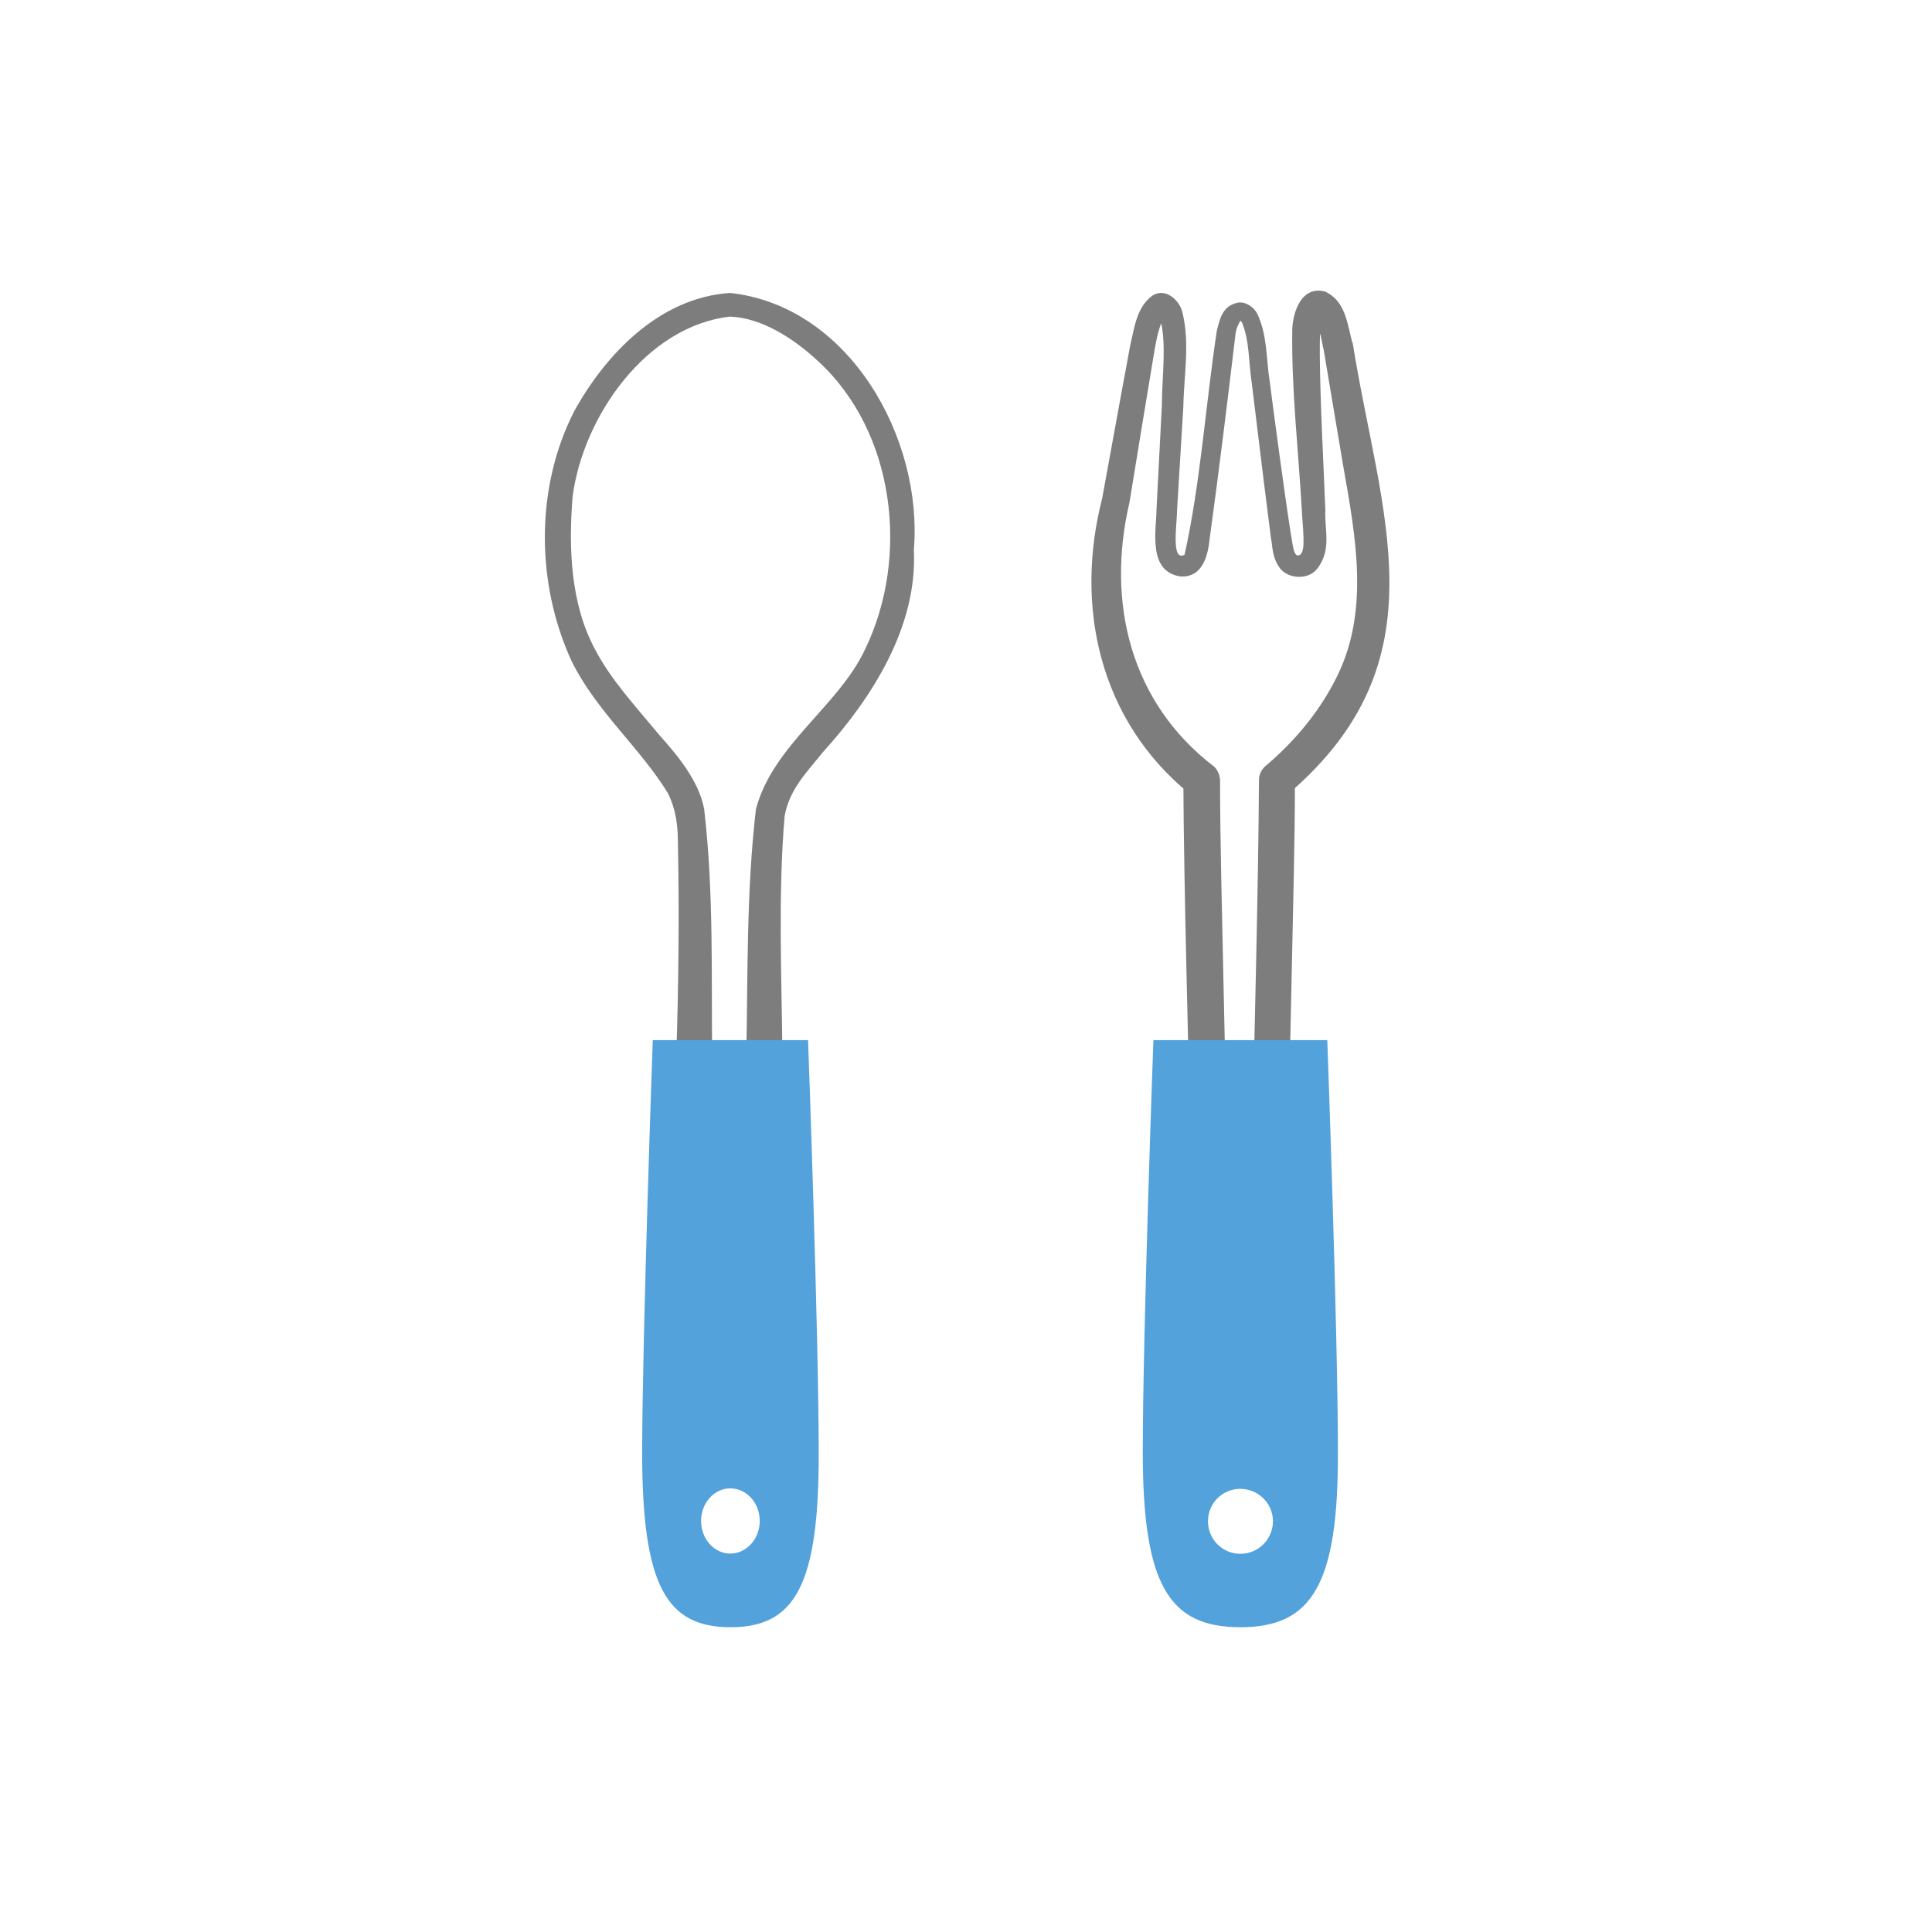 <?xml version="1.0" encoding="UTF-8"?><svg id="uuid-af6f2421-e3f0-46e5-8699-22d928824834" xmlns="http://www.w3.org/2000/svg" viewBox="0 0 80 80"><g id="uuid-862c515f-038b-4506-a8af-a6d671664d40"><g><g><path d="m54.79,14.41c-.08-.43-.17-.91-.37-1.25-.01-.02-.03,0,.08.03.12.05.31-.03.32-.06-.21.38-.16,1.07-.17,1.6.02,2.03.15,4.34.23,6.4-.04.81.27,1.63-.33,2.41-.38.51-1.3.44-1.61-.1-.27-.42-.24-.8-.32-1.22,0,0-.27-2.13-.27-2.13l-.52-4.25c-.13-.87-.09-1.73-.4-2.48-.07-.11-.07-.08-.06-.08.04-.08-.18.24-.21.55-.33,2.77-.68,5.64-1.07,8.47-.07.69-.28,1.62-1.21,1.57-1.37-.21-1-1.9-.99-2.81,0,0,.22-4.27.22-4.27,0-1.17.23-2.73-.11-3.71.06.05.23.02.24,0-.24.37-.34.91-.43,1.4-.22,1.32-.82,4.95-1.04,6.32-.97,4.13.03,8.29,3.5,10.94.16.15.24.36.25.56,0,2.59.08,5.22.13,7.83l.17,7.86-.75-.73h2.52l-.75.74c.08-4.65.27-11.13.29-15.69,0-.23.1-.44.26-.58,1.17-.99,2.17-2.17,2.86-3.5,1.51-2.82.89-5.98.35-9.05,0,0-.8-4.76-.8-4.76h0Zm1.22-.22c1.13,7.1,3.81,13.13-2.65,18.67,0,0,.26-.57.26-.57,0,2.65-.08,5.26-.13,7.88l-.17,7.85c0,.41-.34.73-.75.74h-2.52c-.41,0-.74-.33-.75-.73-.08-4.69-.28-11.1-.3-15.73,0,0,.27.59.26.57-3.72-3.03-4.78-7.74-3.62-12.24,0,0,.77-4.22.77-4.22l.39-2.11c.17-.7.25-1.54.89-2.04.58-.4,1.17.21,1.27.67.32,1.3.06,2.61.04,3.91,0,0-.26,4.27-.26,4.27,0,.58-.26,2.17.31,1.86.66-2.96.87-6.2,1.34-9.3.13-.47.22-1.01.88-1.14.32-.05.66.2.79.46.42.88.37,1.88.51,2.76.18,1.41.66,4.99.88,6.35.08.37.1,1.1.41.85.21-.21.08-1.09.05-1.76-.14-2.48-.44-5.06-.4-7.55.02-.68.36-1.82,1.35-1.57.87.39.93,1.37,1.14,2.13h0Z" style="fill:#7d7d7d;"/><path d="m28,43.81c.1-2.98.13-6.03.07-9.01-.01-.73-.11-1.34-.41-1.95-1.14-1.87-2.96-3.39-3.99-5.47-1.48-3.22-1.51-7.18.1-10.34,1.32-2.4,3.56-4.72,6.46-4.91,4.95.54,8,6.03,7.61,10.65.16,3.17-1.75,6.14-3.76,8.36-.73.9-1.39,1.56-1.59,2.65-.28,3.29-.12,6.72-.09,10.03.02.42-.31.77-.73.78-.42.01-.77-.33-.77-.75.07-3.47,0-6.88.4-10.34.7-2.66,3.42-4.27,4.52-6.62,1.85-3.81,1.26-9-1.95-11.94-1.03-.96-2.35-1.79-3.64-1.84-3.47.39-6.09,4.14-6.52,7.46-.17,2.1-.09,4.43.93,6.32.65,1.25,1.68,2.36,2.64,3.52.72.81,1.67,1.91,1.88,3.11.4,3.46.29,6.87.33,10.35-.02,1-1.53.98-1.5-.04h0Z" style="fill:#7d7d7d;"/><path d="m31.73,43.07h-4.7s-.43,12.09-.44,17.05c0,5.52.99,7.26,3.66,7.26s3.67-1.74,3.65-7.26c0-4.96-.44-17.05-.44-17.05h-1.72Zm-1.49,21.26c-.67,0-1.21-.61-1.21-1.35s.54-1.35,1.21-1.35,1.22.6,1.22,1.35c0,.74-.55,1.35-1.22,1.35Z" style="fill:#53a2dc;"/><path d="m49.11,43.07h-1.35s-.44,12.1-.44,17.05c0,5.52,1.09,7.26,4.04,7.26s4.06-1.74,4.04-7.26c0-4.96-.44-17.05-.44-17.05h-5.84Zm2.25,21.27c-.74,0-1.34-.6-1.34-1.35s.6-1.34,1.34-1.34,1.35.6,1.35,1.34-.6,1.35-1.35,1.35Z" style="fill:#53a2dc;"/></g><rect width="80" height="80" style="fill:none;"/></g></g></svg>
